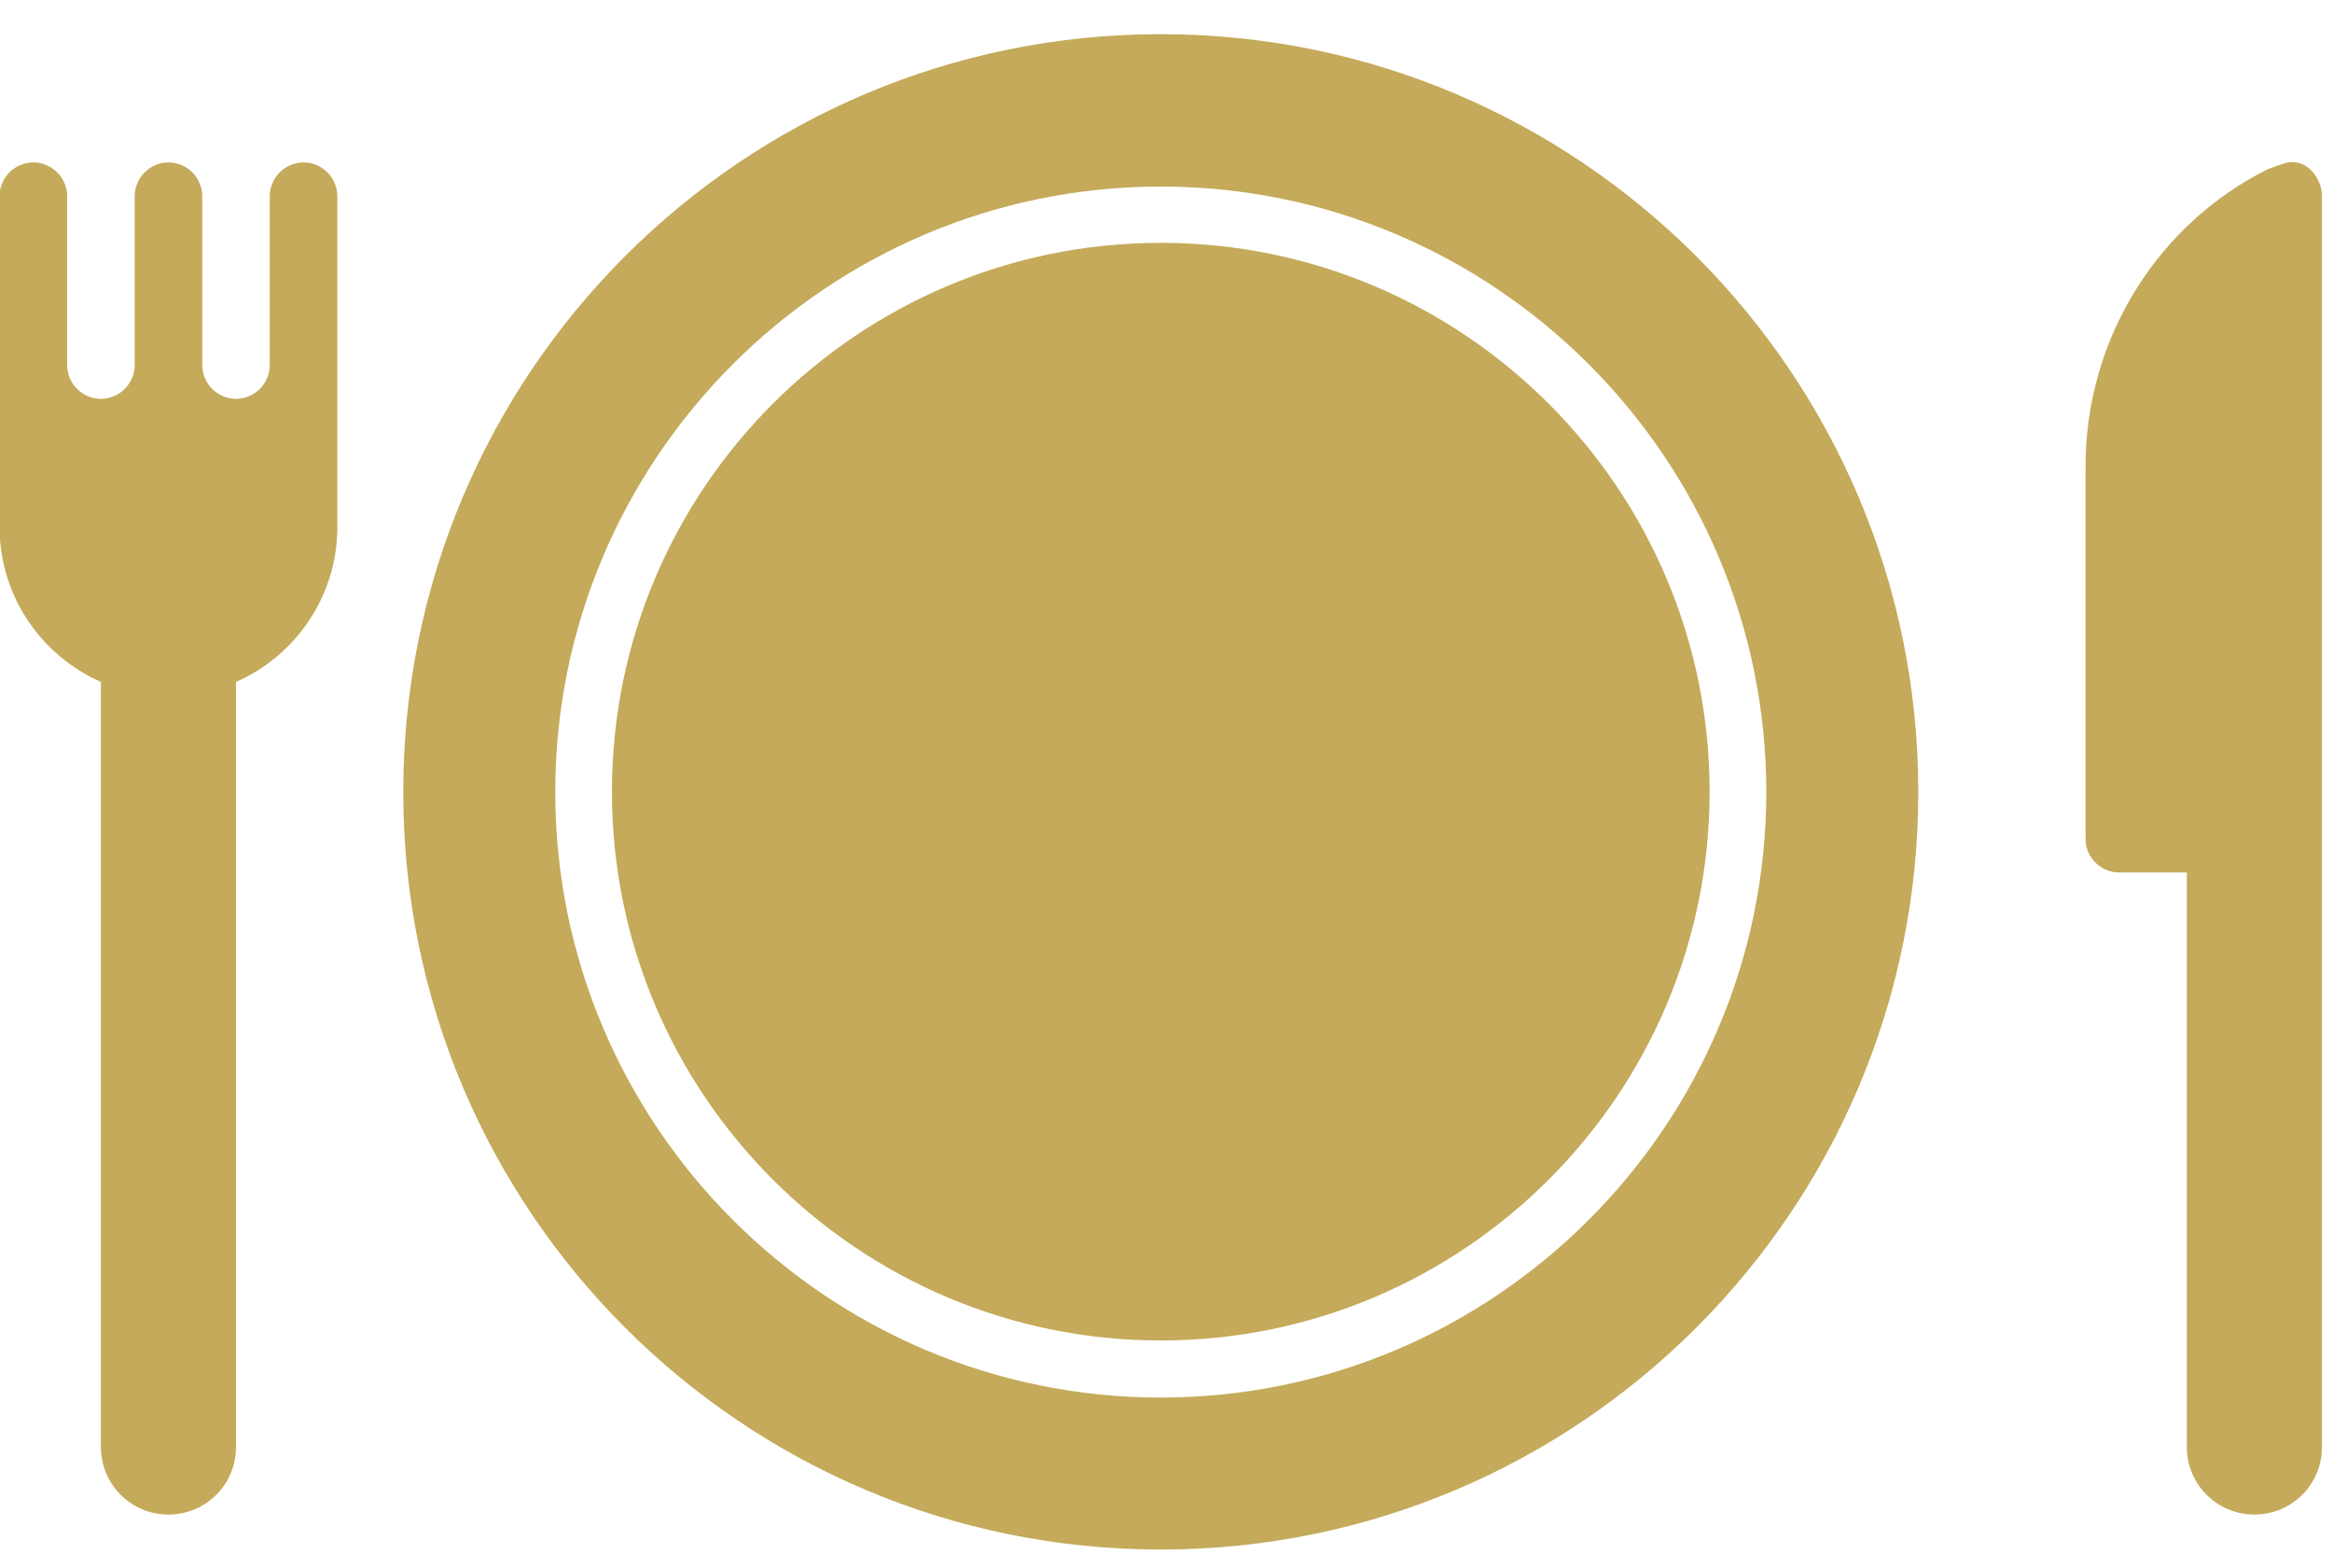 <?xml version="1.0" encoding="UTF-8"?>
<svg id="_レイヤー_1" data-name="レイヤー 1" xmlns="http://www.w3.org/2000/svg" viewBox="0 0 58 39">
  <defs>
    <style>
      .cls-1 {
        fill: #c4aa5a;
      }
    </style>
  </defs>
  <path class="cls-1" d="M28.87.85C18.46.85,10.03,9.29,10.03,19.7s8.44,18.84,18.84,18.84,18.84-8.44,18.84-18.84S39.27.85,28.87.85ZM28.87,34.76c-8.3,0-15.06-6.76-15.06-15.06s6.76-15.06,15.06-15.06,15.06,6.76,15.06,15.06-6.76,15.06-15.06,15.06Z"/>
  <path class="cls-1" d="M28.87,6.04c-7.53,0-13.65,6.12-13.65,13.65s6.12,13.65,13.65,13.65,13.65-6.12,13.65-13.65-6.12-13.65-13.65-13.65Z"/>
  <path class="cls-1" d="M7.55,4.04c-.46,0-.84.38-.84.84v4.2c0,.46-.38.84-.84.84s-.84-.38-.84-.84v-4.2c0-.46-.38-.84-.84-.84s-.84.38-.84.84v4.2c0,.46-.38.84-.84.84s-.84-.38-.84-.84v-4.2c0-.46-.38-.84-.84-.84S-.01,4.41-.01,4.88v8.28s0,.01,0,.02c.03,1.69,1.06,3.14,2.52,3.78v19.03h0c0,.93.75,1.68,1.68,1.68s1.68-.75,1.68-1.68v-19.03c1.46-.64,2.49-2.09,2.52-3.78,0,0,0-.01,0-.02V4.88c0-.46-.38-.84-.84-.84Z"/>
  <path class="cls-1" d="M56.91,4.04c-.1.02-.36.11-.49.16-2.69,1.33-4.55,4.15-4.55,7.41v9.25c0,.47.38.84.84.84h1.68v14.29h0c0,.93.75,1.68,1.68,1.68s1.68-.75,1.68-1.68V4.88c0-.46-.38-.92-.84-.84Z"/>
</svg>